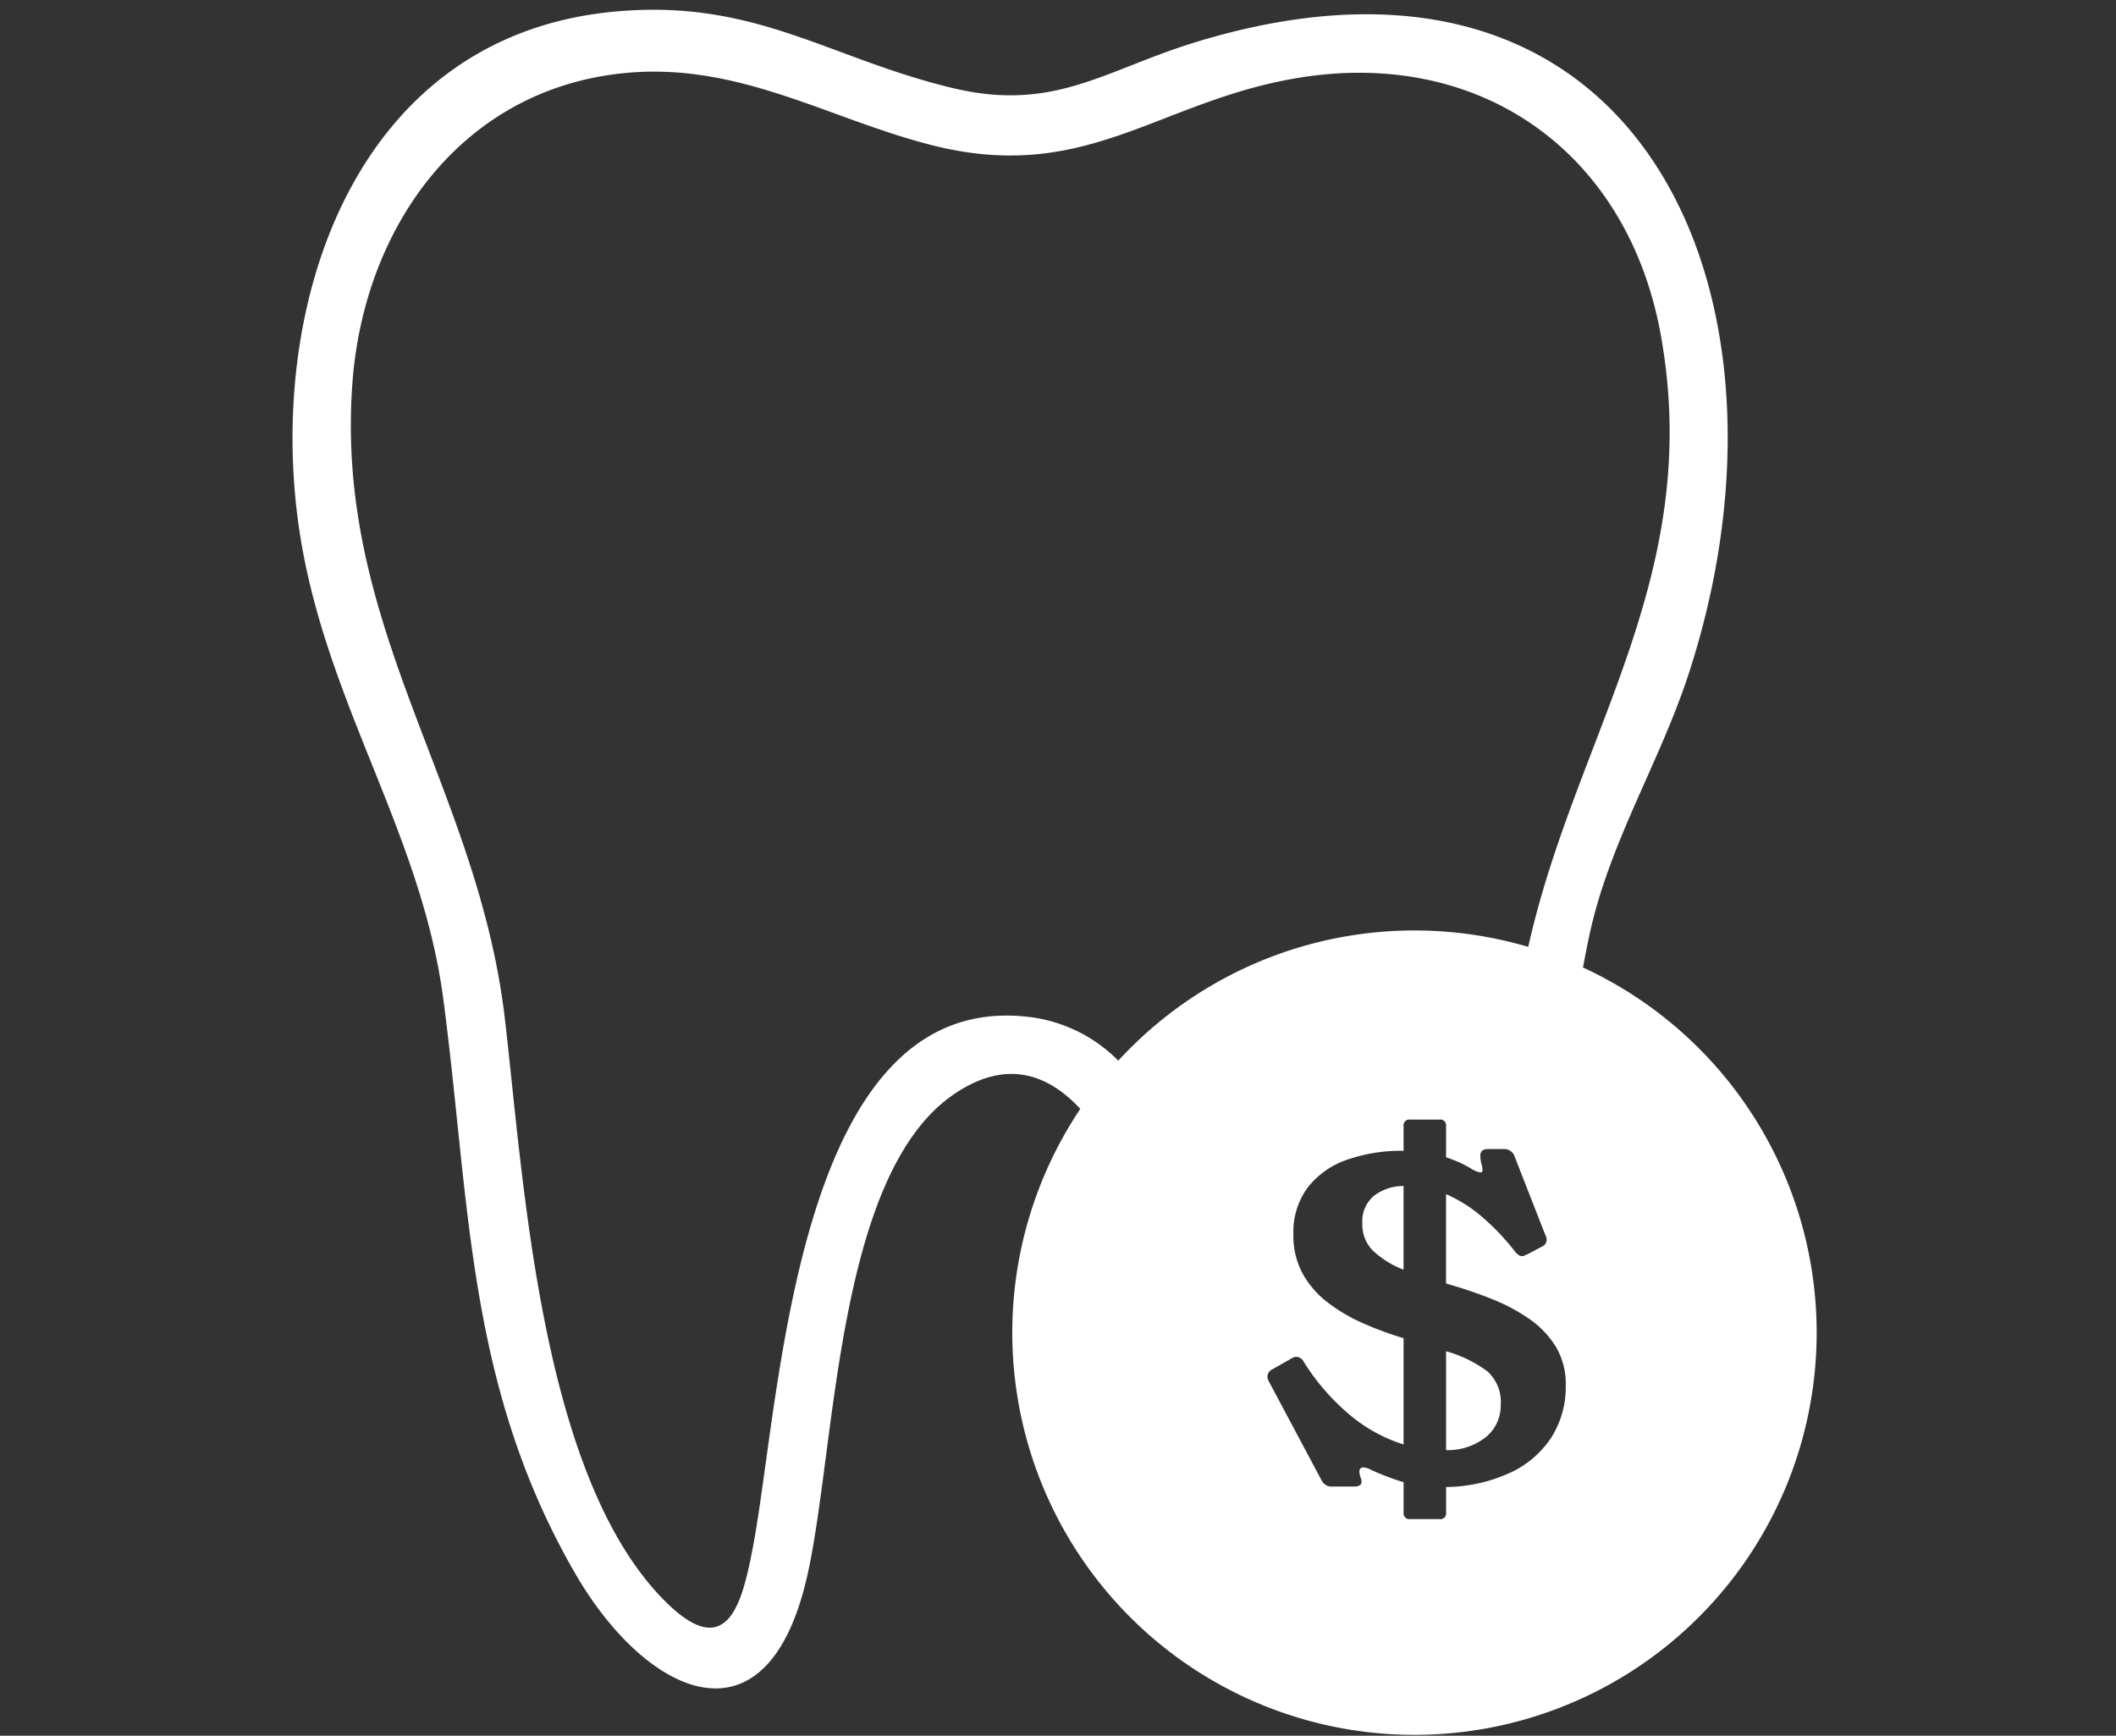 <svg xmlns="http://www.w3.org/2000/svg" width="217" height="178" viewBox="0 0 217 178">
  <rect x="0" y="0" width="217" height="178" fill="#333333" stroke="none"/>
  <g id="vs3" transform="translate(-1996 -1320)">
    <rect id="Rectangle_1909" data-name="Rectangle 1909" width="217" height="178" transform="translate(1996 1320)" fill="#fff" opacity="0"/>
    <g id="Cost_Sensitive" data-name="Cost Sensitive" transform="translate(2104.151 1409.453)">
      <g id="Group_137976" data-name="Group 137976" transform="translate(-78.151 -88.453)">
        <path id="Path_90092" data-name="Path 90092" d="M383.77,443.419a12.977,12.977,0,0,0-4.248-2.068v10.142a6.3,6.3,0,0,0,4.159-1.4,4.186,4.186,0,0,0,1.446-3.225A4.24,4.24,0,0,0,383.77,443.419Z" transform="translate(-261.224 -303.781)" fill="#fff"/>
        <path id="Path_90093" data-name="Path 90093" d="M351.981,390.852a3.722,3.722,0,0,0,1.223,2.891,9.825,9.825,0,0,0,3,1.824v-8.585a5.018,5.018,0,0,0-3,.979A3.4,3.4,0,0,0,351.981,390.852Z" transform="translate(-242.268 -266.359)" fill="#fff"/>
        <path id="Path_90094" data-name="Path 90094" d="M132.338,98.214c.206-1.1.422-2.211.662-3.329,2.038-9.49,7.2-17.665,10.183-26.8C155.8,29.4,138.431-10.763,92.521,3.353,83.245,6.206,78.1,10.508,67.74,8.039,54.9,4.981,47.284-1.278,32.615.231,7.031,2.863-2.2,28.766.432,51.383,2.607,70.06,13.121,83.67,15.465,101.469c2.777,21.078,2.391,39.632,13.522,58.89,7.167,12.4,19.657,18.644,23.81.189,2.93-13.02,2.915-40.826,14.862-49.215,5.328-3.741,9.678-2.333,13.128,1.382a41.245,41.245,0,1,0,51.55-14.5Zm-47.653,9.555a15.518,15.518,0,0,0-8.6-4.407c-24.715-3.614-25.945,39.4-28.941,54.66-1.049,5.343-2.532,11.409-8.714,5.4-13-12.641-14.68-43.026-16.651-59.928C19,79.667,4.325,63.461,6.135,38.347,7.291,22.305,17.338,8.066,34.178,6.482c11.636-1.094,20.795,4.707,31.367,7.4C81.33,17.9,88.672,9.427,102.956,7.016c18.9-3.188,34.008,7.65,37.369,26.376,4.435,24.717-8.752,41.006-13.6,62.71a41.232,41.232,0,0,0-42.038,11.666Zm44.443,38.586a10.075,10.075,0,0,1-4.2,3.648,16.167,16.167,0,0,1-6.627,1.49v2.625a.59.59,0,0,1-.667.667h-3.024a.59.59,0,0,1-.667-.667V151q-.891-.266-1.757-.6t-1.712-.734a1.509,1.509,0,0,0-.667-.178q-.4,0-.4.445a2.406,2.406,0,0,0,.089.489,1.4,1.4,0,0,1,.133.534q0,.489-.756.489h-2.224a1.134,1.134,0,0,1-1.112-.622l-5.382-10.1a1.362,1.362,0,0,1-.178-.534.828.828,0,0,1,.489-.756l1.957-1.112a1.147,1.147,0,0,1,.267-.133.851.851,0,0,1,.267-.045.892.892,0,0,1,.756.534,23.151,23.151,0,0,0,4.826,5.516,16,16,0,0,0,5.4,2.936v-10.9a34.939,34.939,0,0,1-4.115-1.512,17.558,17.558,0,0,1-3.647-2.135,9.6,9.6,0,0,1-2.58-2.958,8.12,8.12,0,0,1-.956-4.025,7.651,7.651,0,0,1,1.49-4.849,8.692,8.692,0,0,1,4.025-2.824,16.893,16.893,0,0,1,5.738-.912h.045v-2.536a.59.59,0,0,1,.667-.667h3.024a.59.59,0,0,1,.667.667v3.2a13.716,13.716,0,0,1,1.423.556,11.807,11.807,0,0,1,1.068.556,2.712,2.712,0,0,0,1.023.445c.148,0,.223-.089.223-.267a2.538,2.538,0,0,0-.111-.622,3.131,3.131,0,0,1-.111-.845q0-.667.8-.667h1.6a1.117,1.117,0,0,1,1.112.756l3.114,7.962a2.063,2.063,0,0,1,.133.334,1.084,1.084,0,0,1,.044.289.775.775,0,0,1-.489.667l-1.512.8a2.063,2.063,0,0,0-.267.111.6.6,0,0,1-.267.067q-.356,0-.756-.534a24.527,24.527,0,0,0-3.514-3.647,14.558,14.558,0,0,0-3.514-2.179v9.163q2.357.667,4.559,1.535a19.361,19.361,0,0,1,3.936,2.068,9.572,9.572,0,0,1,2.758,2.869,7.467,7.467,0,0,1,1.023,3.981A9.666,9.666,0,0,1,129.128,146.354Z" transform="translate(0 0)" fill="#fff"/>
      </g>
    </g>
  </g>
</svg>
